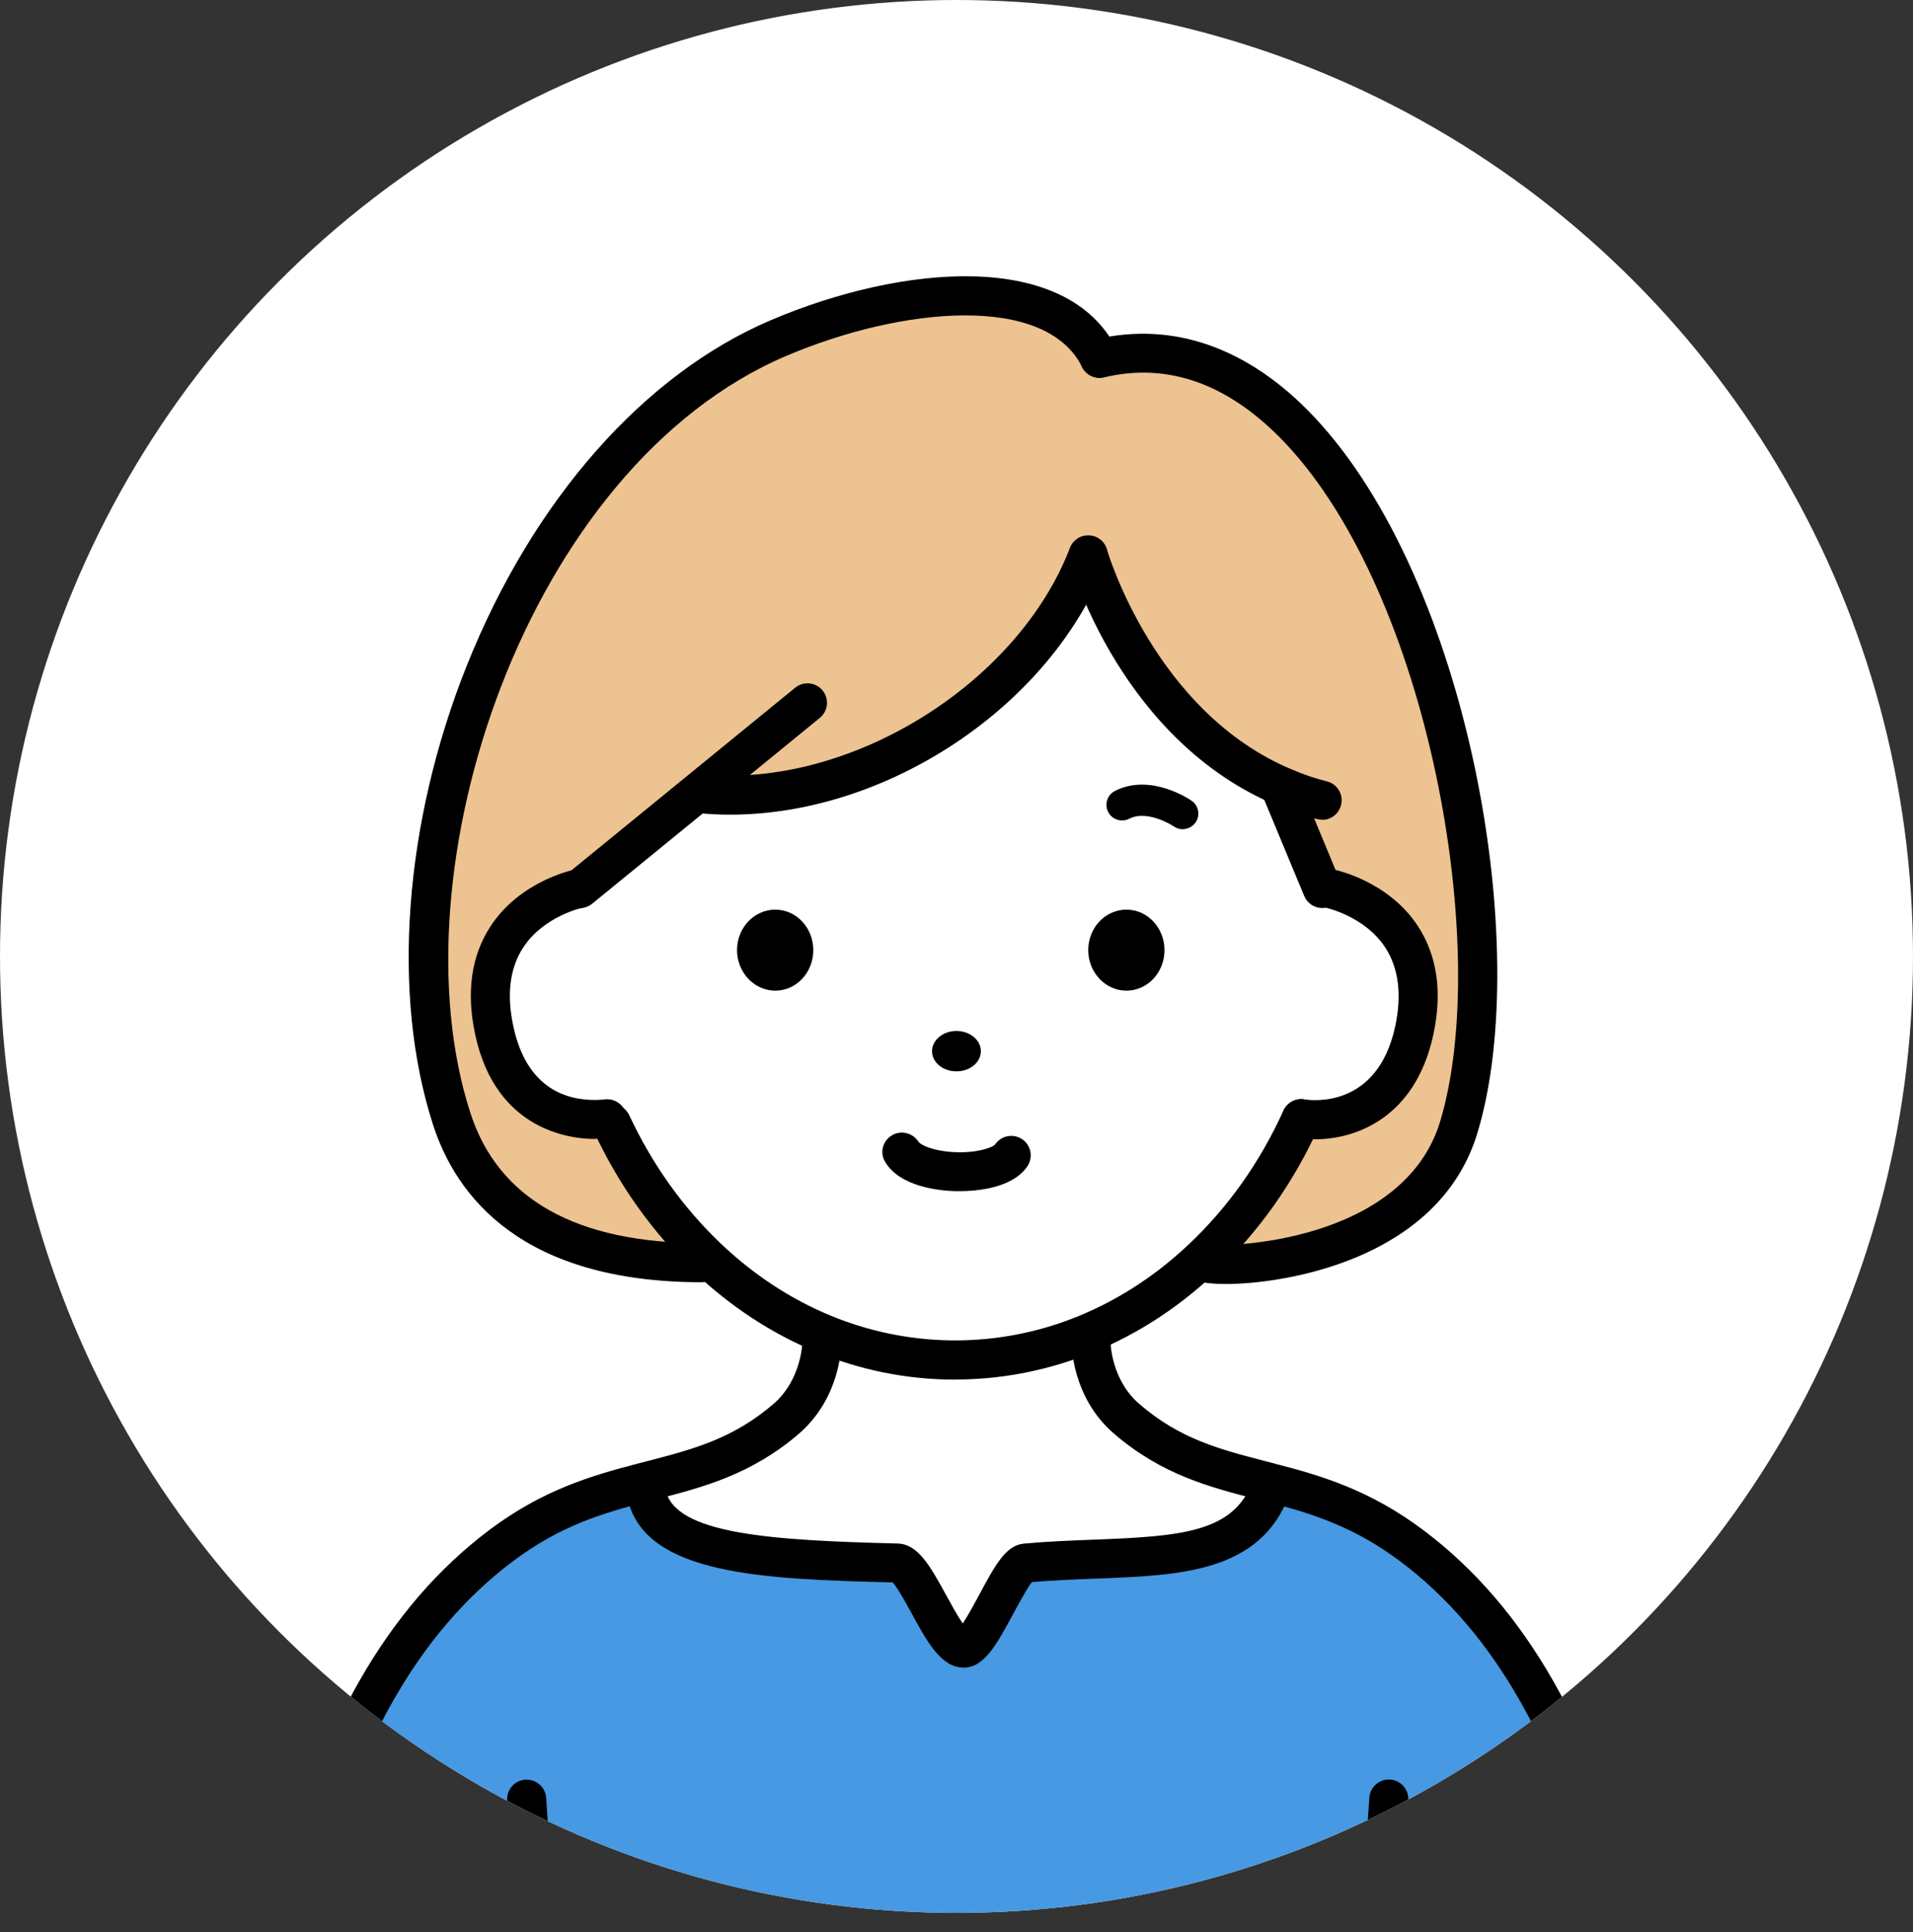 <?xml version="1.0" encoding="UTF-8"?>
<svg xmlns="http://www.w3.org/2000/svg" xmlns:xlink="http://www.w3.org/1999/xlink" id="_レイヤー_2" data-name="レイヤー 2" viewBox="0 0 176.6 178.4">
  <rect x="0" y="0" width="176.6" height="178.4" fill="#333333" stroke="none"/>
  <defs>
    <style>
      .cls-1 {
        fill: #edc391;
      }

      .cls-2 {
        fill: #4699e2;
      }

      .cls-3 {
        fill: #fff;
      }

      .cls-4 {
        clip-path: url(#clippath);
      }
    </style>
    <clipPath id="clippath">
      <circle class="cls-3" cx="88.3" cy="88.3" r="88.3"></circle>
    </clipPath>
  </defs>
  <g id="_レイヤー_1-2" data-name="レイヤー 1">
    <g>
      <circle class="cls-3" cx="88.3" cy="88.3" r="88.3"></circle>
      <g class="cls-4">
        <g>
          <g>
            <path class="cls-2" d="M49.48,176.6h-22.44c3.47-14.56,9.29-26.46,19.23-33.92,4.74-3.56,9.04-4.78,13.13-5.83l.27,1.04c1.14,5.56,10.5,6.09,23.13,6.41,1.79.04,4.21,7.83,6.15,7.86,1.61,0,4.28-7.73,5.73-7.86,10.44-.95,19.74.75,22.64-6.9l.12-.49c4.02,1.04,8.24,2.29,12.89,5.78,9.94,7.46,15.74,19.36,19.23,33.92H49.48Z"></path>
            <path class="cls-3" d="M54.89,103.35c-2.38,0-7.66-.85-9.25-8.17-2.42-11.15,7.82-13.15,7.82-13.15h.07l10.99-8.97.17.22c14.17,1.37,30.49-8.34,35.76-22.05,0,0,4.48,15.84,18.19,21.5l-.23.55,3.64,8.76h.66s10.23,2,7.82,13.15c-2.07,9.53-10.41,8.09-10.41,8.09-2.28,5.01-5.41,9.42-9.19,12.96-3.4,3.2-7.32,5.69-11.56,7.29-3.53,1.32-7.29,2.05-11.19,2.05-4.29,0-8.41-.86-12.23-2.45-3.92-1.63-7.52-4.02-10.67-7.01-3.59-3.43-6.61-7.63-8.83-12.39l-1.57-.37ZM107.5,87.72c0-2.07-1.57-3.74-3.51-3.74s-3.53,1.67-3.53,3.74,1.57,3.74,3.53,3.74,3.51-1.68,3.51-3.74ZM90.55,97.06c0-1.04-1.01-1.87-2.26-1.87s-2.25.84-2.25,1.87,1.01,1.86,2.25,1.86,2.26-.84,2.26-1.86ZM75.08,87.72c0-2.07-1.57-3.74-3.51-3.74s-3.53,1.67-3.53,3.74,1.57,3.74,3.53,3.74,3.51-1.68,3.51-3.74Z"></path>
            <path d="M103.99,83.98c1.94,0,3.51,1.67,3.51,3.74s-1.57,3.74-3.51,3.74-3.53-1.68-3.53-3.74,1.57-3.74,3.53-3.74Z"></path>
            <path class="cls-3" d="M100.73,123.89s-.04,4.22,3.28,7.09c4.39,3.79,8.76,4.71,13.42,5.93l-.12.49c-2.89,7.65-12.2,5.95-22.64,6.9-1.45.13-4.12,7.86-5.73,7.86-1.94-.03-4.36-7.82-6.15-7.86-12.63-.32-21.99-.85-23.13-6.41l-.27-1.04c4.57-1.2,8.86-2.16,13.18-5.88,3.25-2.82,3.28-6.94,3.28-7.09l.1-.76c3.82,1.58,7.94,2.45,12.23,2.45,3.9,0,7.66-.72,11.19-2.05l1.35.36Z"></path>
            <path d="M88.29,95.18c1.25,0,2.26.84,2.26,1.87s-1.01,1.86-2.26,1.86-2.25-.84-2.25-1.86,1.01-1.87,2.25-1.87Z"></path>
            <path d="M71.57,83.98c1.94,0,3.51,1.67,3.51,3.74s-1.57,3.74-3.51,3.74-3.53-1.68-3.53-3.74,1.57-3.74,3.53-3.74Z"></path>
            <path class="cls-1" d="M64.53,73.06l-10.99,8.97h-.07s-10.24,2-7.82,13.15c1.58,7.32,6.87,8.17,9.25,8.17l1.57.37c2.22,4.75,5.24,8.96,8.83,12.39l-.46.48c-8.67,0-19.56-2.16-23.14-13.31-7.75-24.05,5.92-61.73,30.2-72.07,10.51-4.46,25.4-6.55,29.61,1.87,25.85-6.14,40.17,47.61,33.18,70.93-3.77,12.57-21.54,13.19-23.42,12.57l-.32-.35c3.77-3.54,6.91-7.95,9.19-12.96,0,0,8.34,1.44,10.41-8.09,2.41-11.15-7.82-13.15-7.82-13.15h-.66l-3.64-8.76.23-.55c-13.71-5.66-18.19-21.5-18.19-21.5-5.27,13.71-21.59,23.42-35.76,22.05l-.17-.22Z"></path>
          </g>
          <g>
            <path d="M49.48,178.4c-.89,0-1.66-.65-1.78-1.56-.32-2.35-.85-10.29-.88-10.62-.07-.99.68-1.85,1.68-1.92.98-.05,1.85.68,1.92,1.68,0,.08.55,8.14.85,10.38.14.98-.55,1.89-1.54,2.03-.08.01-.17.02-.25.02Z"></path>
            <path d="M127.35,178.4c-.08,0-.16,0-.25-.02-.99-.14-1.67-1.04-1.54-2.03.31-2.23.85-10.29.85-10.38.07-.99.94-1.75,1.92-1.68.99.07,1.74.92,1.68,1.92-.02.34-.55,8.27-.88,10.62-.12.9-.9,1.56-1.78,1.56Z"></path>
            <path d="M27.04,178.4c-.14,0-.28-.02-.42-.05-.97-.23-1.56-1.2-1.33-2.17,3.91-16.39,10.42-27.82,19.9-34.94,4.86-3.65,9.29-4.98,13.77-6.14l.74-.19c4.26-1.11,7.94-2.06,11.71-5.3,2.61-2.26,2.66-5.69,2.66-5.72,0-.99.81-1.79,1.8-1.79h0c.99,0,1.8.8,1.8,1.8,0,.52-.11,5.15-3.9,8.45-4.41,3.79-8.85,4.94-13.15,6.06l-.75.19c-4.28,1.1-8.17,2.27-12.51,5.53-8.78,6.59-14.85,17.35-18.56,32.89-.2.83-.94,1.38-1.75,1.38Z"></path>
            <path d="M149.55,178.4c-.81,0-1.55-.56-1.75-1.38-3.72-15.56-9.79-26.32-18.56-32.89-4.34-3.25-8.28-4.44-12.26-5.47l-1.02-.26c-4.3-1.11-8.74-2.26-13.13-6.05-3.91-3.37-3.91-8.26-3.91-8.47.01-.99.86-1.73,1.82-1.78.99,0,1.79.82,1.78,1.81,0,.09.06,3.47,2.66,5.71,3.75,3.24,7.43,4.19,11.68,5.29l1.02.27c4.17,1.07,8.65,2.43,13.51,6.08,9.46,7.1,15.97,18.53,19.9,34.94.23.97-.36,1.94-1.33,2.17-.14.03-.28.05-.42.05Z"></path>
            <path d="M88.95,153.96c-2.07-.03-3.33-2.33-4.78-4.99-.5-.91-1.3-2.37-1.76-2.88-11.88-.3-23.02-.65-24.49-7.84-.2-.97.43-1.92,1.4-2.12.97-.2,1.92.43,2.12,1.4.84,4.12,9.8,4.68,21.41,4.97,1.91.04,3.04,2.12,4.48,4.74.43.78,1.05,1.93,1.55,2.64.49-.74,1.11-1.89,1.53-2.67,1.47-2.74,2.45-4.55,4.11-4.7,2.28-.21,4.46-.29,6.58-.37,8.1-.31,12.77-.7,14.54-5.37.35-.93,1.39-1.4,2.32-1.05.93.35,1.4,1.39,1.05,2.32-2.7,7.13-10.02,7.4-17.77,7.7-1.94.07-3.94.15-5.98.32-.43.54-1.17,1.91-1.68,2.85-1.58,2.93-2.72,5.05-4.63,5.05ZM82.76,146.09h0,0ZM94.85,146.08s0,0,0,0c0,0,0,0,0,0Z"></path>
            <path d="M113.16,118.54c-1.13,0-1.99-.09-2.46-.25-.94-.31-1.46-1.33-1.14-2.27.31-.94,1.33-1.46,2.27-1.14,1.24.29,17.75-.12,21.13-11.38,4.75-15.86-1.03-48.51-14.3-62.58-5.14-5.45-10.78-7.5-16.74-6.08-.97.23-1.94-.37-2.17-1.33-.23-.97.37-1.94,1.34-2.17,7.2-1.71,14.18.75,20.19,7.11,14.28,15.13,20.26,48.98,15.13,66.08-1.37,4.58-4.49,8.16-9.26,10.64-4.88,2.54-10.62,3.37-13.98,3.37Z"></path>
            <path d="M64.83,118.38c-16.67,0-22.72-7.92-24.86-14.56-3.86-11.98-2.69-27.83,3.13-42.39,6.1-15.26,16.33-26.88,28.08-31.88,12.15-5.16,27.32-6.5,31.93,2.72.44.89.08,1.97-.81,2.41-.89.45-1.97.08-2.41-.81-3.37-6.76-16.58-5.57-27.29-1.02-24.05,10.24-36.36,47.6-29.19,69.86,2.57,8,9.78,12.06,21.43,12.06.99,0,1.8.81,1.8,1.8s-.81,1.8-1.8,1.8Z"></path>
            <path d="M88.56,109.97c-.17,0-.31,0-.43,0-1.48-.05-5.07-.41-6.43-2.72-.5-.85-.21-1.92.63-2.43.84-.51,1.95-.23,2.47.6.13.21,1.12.81,3.16.94,2.11.13,3.65-.39,3.91-.71.56-.82,1.68-1.03,2.5-.47.82.56,1.03,1.68.47,2.5-1.4,2.05-4.75,2.29-6.27,2.29Z"></path>
            <path d="M67.44,75.21c-.98,0-1.95-.04-2.92-.14-.99-.1-1.71-.97-1.62-1.96.1-.99.96-1.72,1.96-1.62,13.51,1.31,29.05-8.27,33.91-20.9.36-.93,1.4-1.39,2.33-1.04.93.36,1.39,1.4,1.03,2.33-5.14,13.36-20.26,23.33-34.7,23.33Z"></path>
            <path d="M53.54,83.83c-.52,0-1.04-.23-1.4-.66-.63-.77-.51-1.9.26-2.53l21.01-17.15c.77-.63,1.9-.51,2.53.26.63.77.51,1.9-.26,2.53l-21.01,17.15c-.33.27-.74.41-1.14.41Z"></path>
            <path d="M122.06,75.68c-.15,0-.29-.02-.44-.05-1.26-.32-2.49-.74-3.68-1.24-14.33-5.92-19.02-21.98-19.21-22.67-.27-.95.28-1.95,1.24-2.22.96-.27,1.95.28,2.22,1.24.04.15,4.43,15.08,17.14,20.33,1.03.44,2.09.8,3.17,1.07.96.24,1.55,1.22,1.3,2.19-.21.82-.94,1.36-1.74,1.36Z"></path>
            <path d="M122.06,83.83c-.71,0-1.37-.42-1.66-1.11l-3.64-8.76c-.38-.92.05-1.97.97-2.35.92-.39,1.97.05,2.35.97l3.64,8.76c.38.92-.05,1.97-.97,2.35-.23.09-.46.14-.69.14Z"></path>
            <path d="M109.19,76.56c-.28,0-.57-.08-.82-.26-.05-.03-2.42-1.59-4.13-.71-.71.36-1.58.08-1.94-.63-.36-.71-.08-1.58.63-1.94,3.29-1.68,6.93.8,7.08.91.65.45.81,1.35.36,2-.28.4-.73.62-1.18.62Z"></path>
            <path d="M88.19,127.37c-4.44,0-8.78-.87-12.92-2.59-4.08-1.69-7.86-4.18-11.22-7.37-3.82-3.65-6.92-8-9.22-12.93-.42-.9-.03-1.97.87-2.39.9-.42,1.97-.03,2.39.87,2.11,4.52,4.95,8.51,8.44,11.84,3.04,2.89,6.45,5.13,10.12,6.65,7.05,2.92,14.92,3.07,22.09.38,4-1.51,7.69-3.83,10.96-6.91,3.65-3.43,6.61-7.6,8.78-12.39.41-.9,1.48-1.3,2.38-.9.91.41,1.31,1.48.9,2.38-2.37,5.23-5.6,9.78-9.6,13.53-3.62,3.41-7.71,5.99-12.16,7.66-3.82,1.43-7.8,2.16-11.82,2.16Z"></path>
            <path d="M121.42,105.18c-.58,0-1.12-.05-1.59-.13-.98-.17-1.64-1.1-1.47-2.08.17-.98,1.09-1.64,2.07-1.47.69.11,6.71.84,8.36-6.7.64-2.95.33-5.41-.9-7.31-1.9-2.92-5.48-3.68-5.51-3.69-.97-.2-1.6-1.15-1.41-2.12.2-.97,1.13-1.6,2.11-1.41.2.04,5.05,1.03,7.8,5.21,1.8,2.74,2.29,6.13,1.43,10.08-1.67,7.67-7.18,9.62-10.89,9.62Z"></path>
            <path d="M54.89,105.15c-2.09,0-9.08-.69-11.01-9.58-.86-3.95-.38-7.34,1.42-10.08,2.76-4.19,7.61-5.18,7.81-5.22.97-.19,1.92.44,2.11,1.42.19.98-.45,1.92-1.42,2.11-.03,0-3.61.77-5.51,3.69-1.23,1.89-1.54,4.35-.89,7.31,1.21,5.58,4.74,6.75,7.49,6.75.51,0,.84-.04.89-.05.98-.14,1.9.53,2.05,1.5.15.98-.51,1.89-1.49,2.05-.06,0-.61.09-1.45.09Z"></path>
          </g>
        </g>
      </g>
    </g>
  </g>
</svg>
